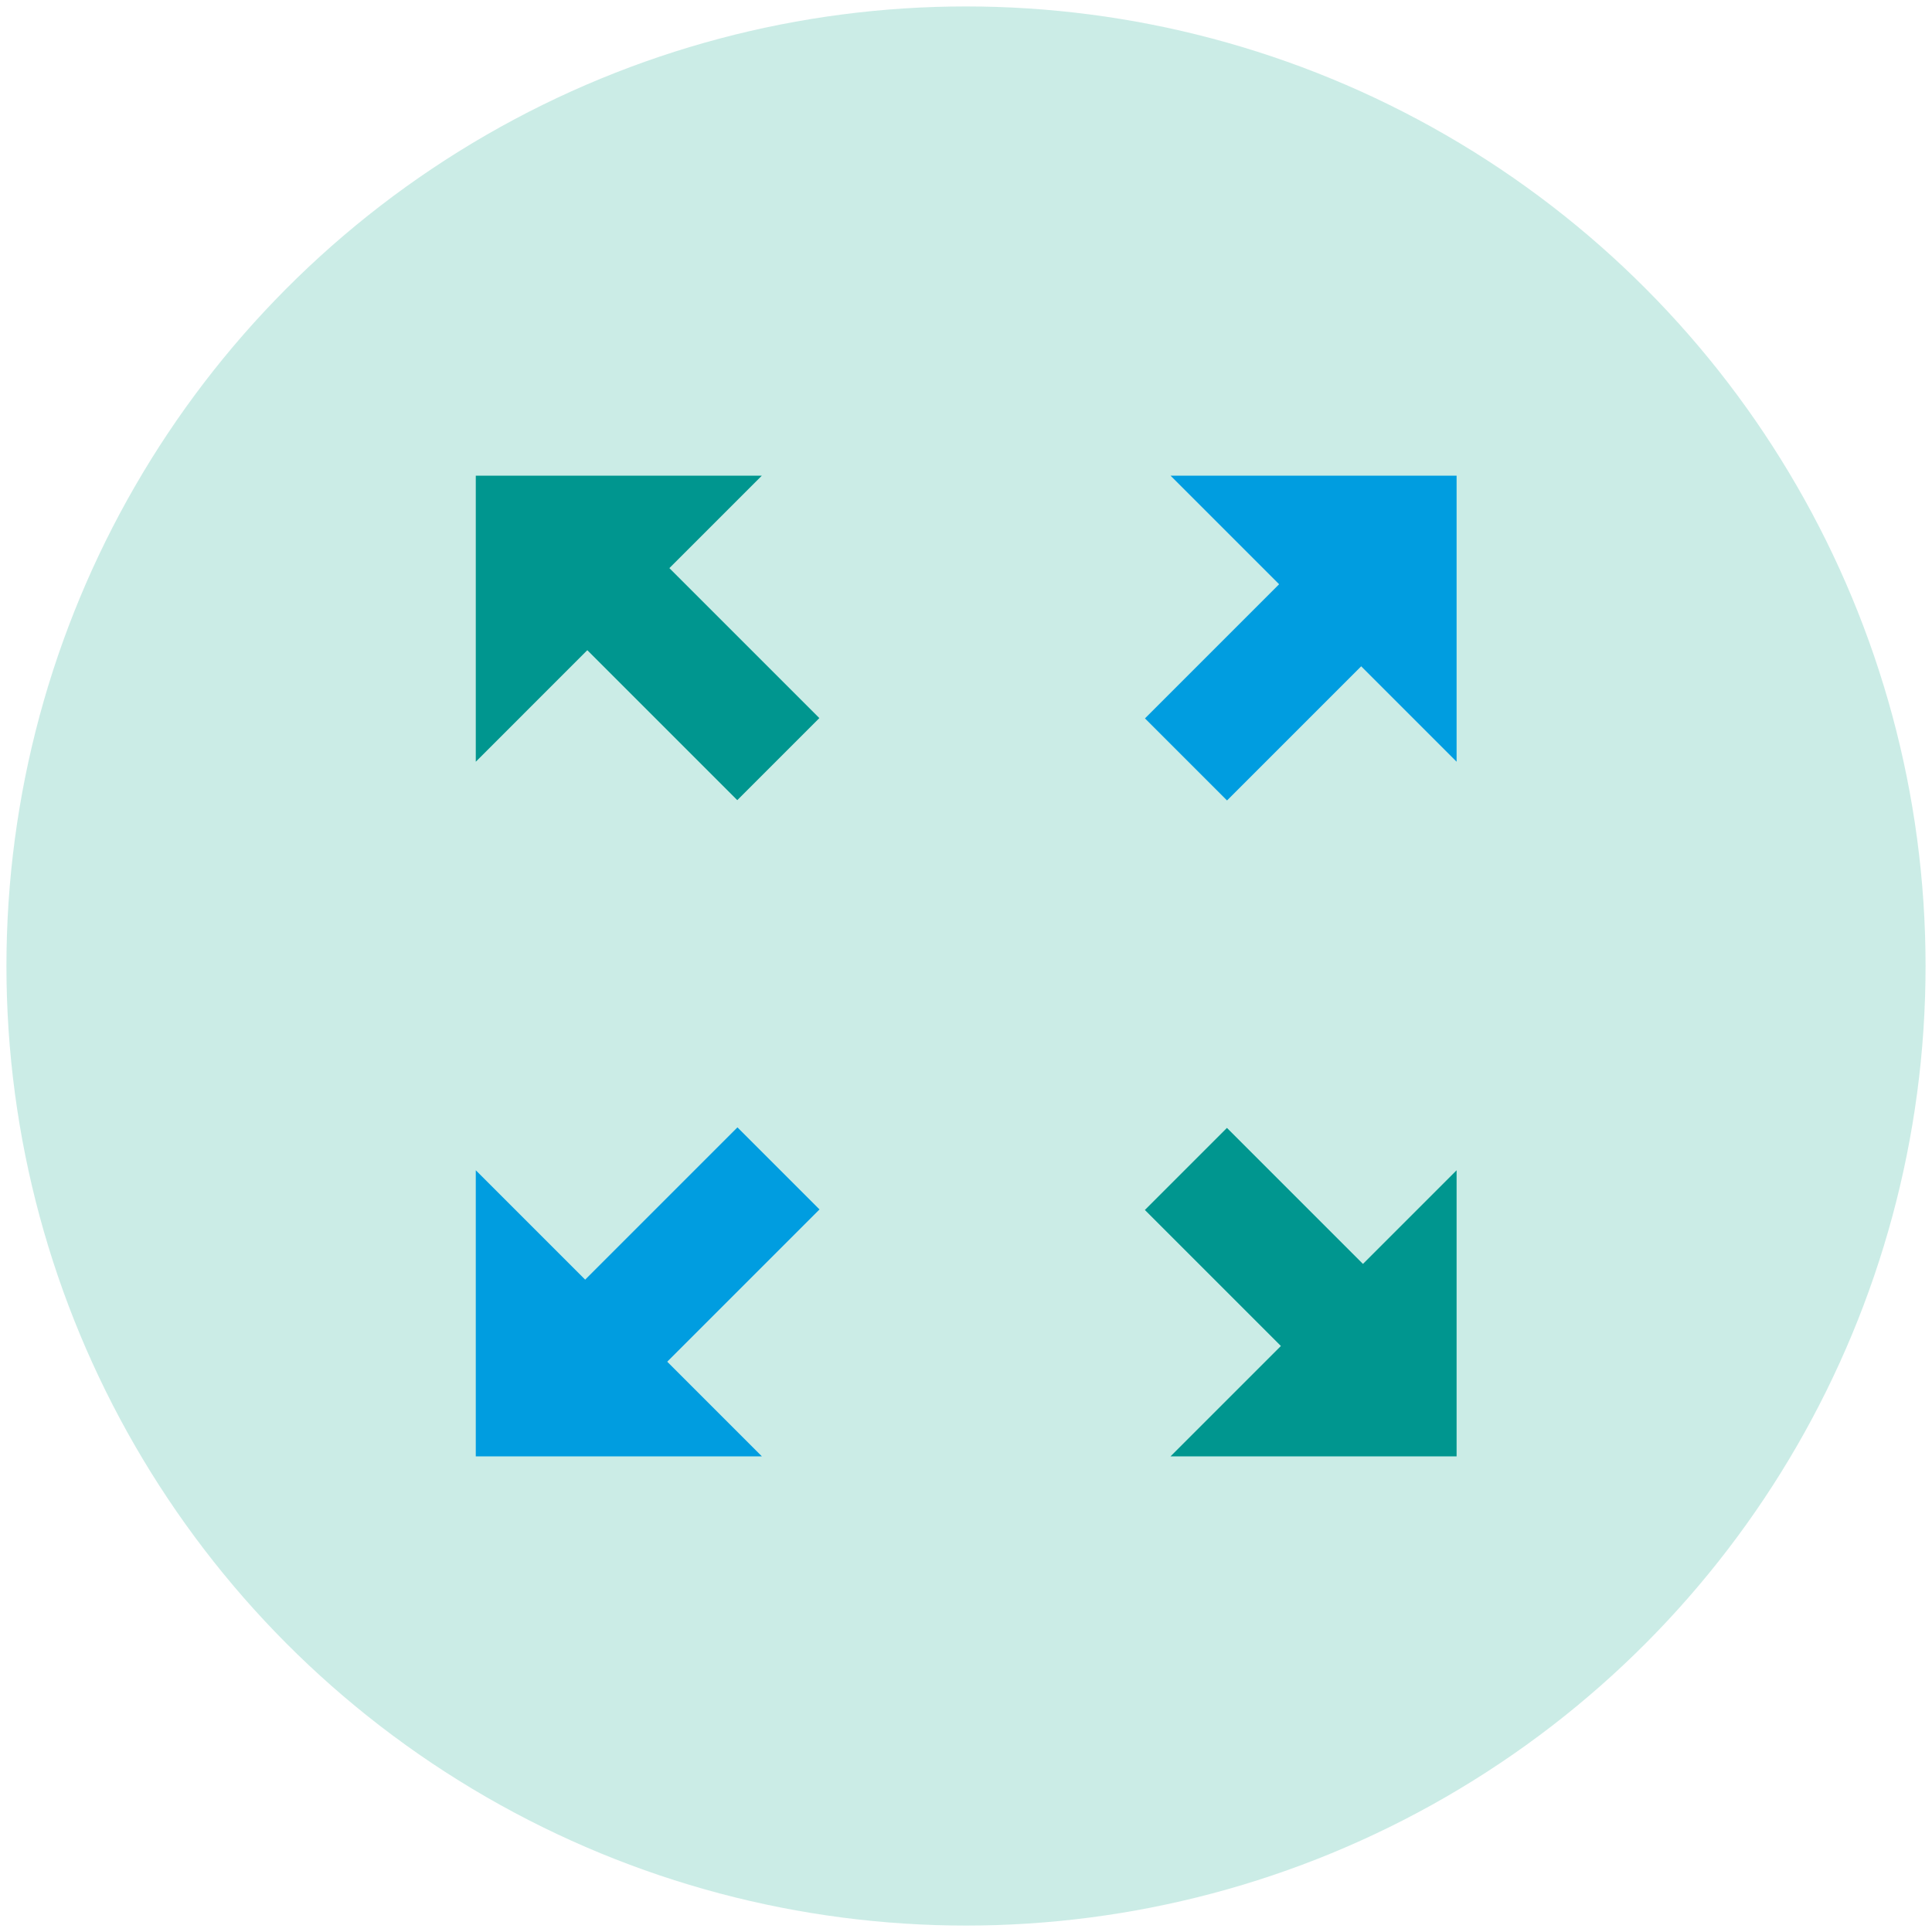 <?xml version="1.0" encoding="UTF-8"?>
<svg xmlns="http://www.w3.org/2000/svg" viewBox="0 0 150 150">
  <defs>
    <style>
      .cls-1 {
        fill: #98dbce;
        opacity: .5;
      }

      .cls-1, .cls-2, .cls-3 {
        stroke-width: 0px;
      }

      .cls-2 {
        fill: #009de0;
      }

      .cls-3 {
        fill: #00968f;
      }
    </style>
  </defs>
  <g id="Layer_1" data-name="Layer 1">
    <circle class="cls-1" cx="75" cy="75" r="74.5"/>
  </g>
  <g id="Layer_2" data-name="Layer 2">
    <g>
      <rect class="cls-2" x="39.42" y="94.91" width="24.62" height="9.01" transform="translate(-55.14 65.7) rotate(-45)"/>
      <rect class="cls-3" x="96.27" y="87.15" width="9.01" height="24.62" transform="translate(-40.81 100.39) rotate(-45)"/>
      <rect class="cls-3" x="47.22" y="37.92" width="9.01" height="24.62" transform="translate(-20.37 51.29) rotate(-45)"/>
      <rect class="cls-2" x="88.48" y="45.75" width="24.62" height="9.01" transform="translate(-6.02 85.99) rotate(-45)"/>
      <polygon class="cls-3" points="36.94 36.93 36.94 59.14 59.15 36.93 36.94 36.93"/>
      <polygon class="cls-2" points="36.94 113.07 59.15 113.07 36.94 90.86 36.94 113.07"/>
      <polygon class="cls-3" points="113.09 113.07 113.09 90.86 90.88 113.07 113.09 113.07"/>
      <polygon class="cls-2" points="113.09 36.93 90.88 36.93 113.09 59.14 113.09 36.93"/>
    </g>
  </g>
</svg>